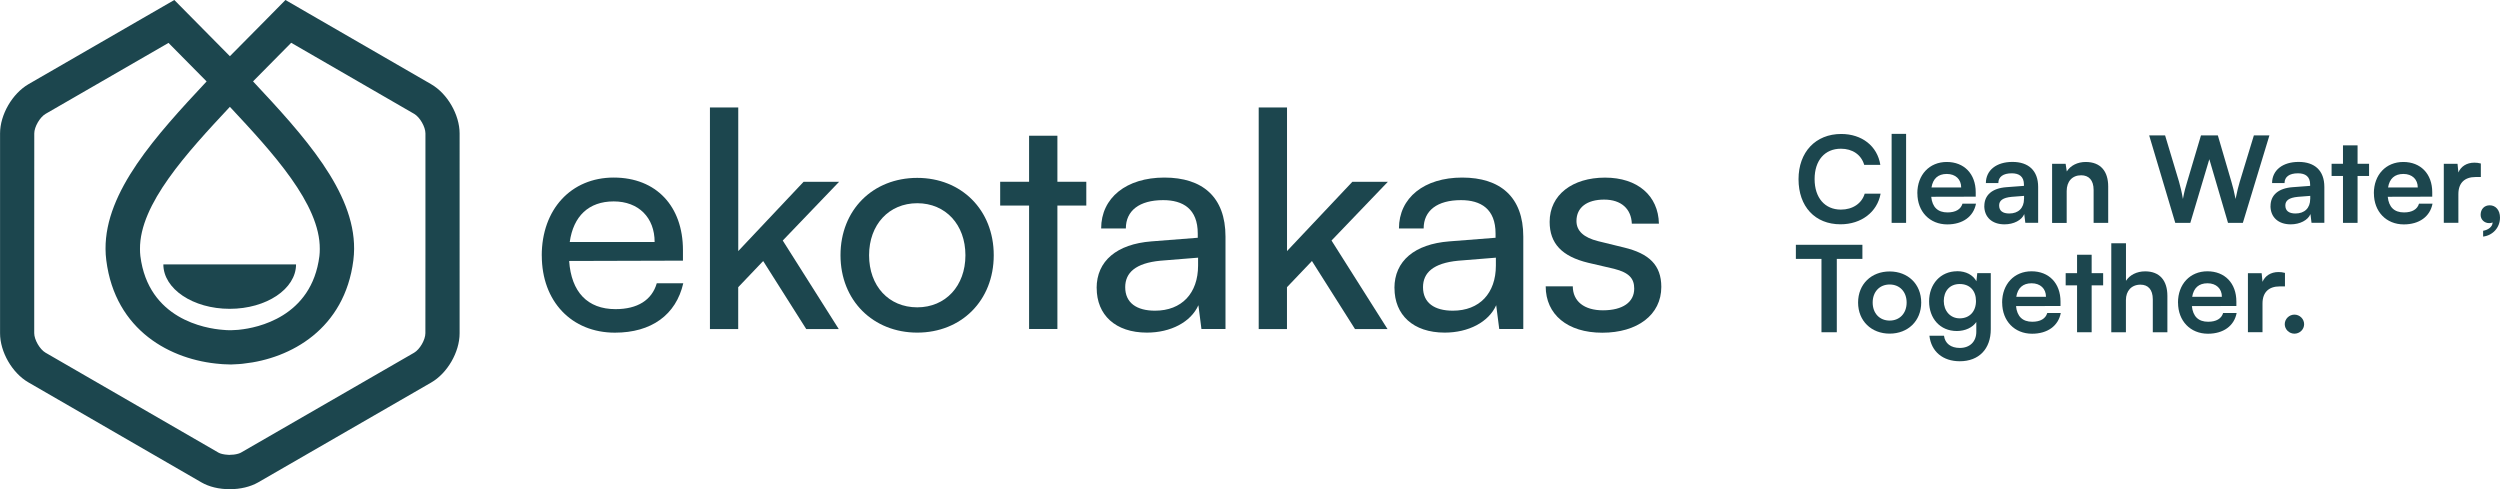 <svg xmlns="http://www.w3.org/2000/svg" id="Layer_2" data-name="Layer 2" viewBox="0 0 469.69 91.9"><defs><style>      .cls-1 {        fill: #1c464e;      }    </style></defs><g id="Layer_1-2" data-name="Layer 1"><g><path class="cls-1" d="M337.9,33.67c0-5.1,3.21-8.5,8.02-8.5,3.89,0,6.79,2.27,7.35,5.8h-3.03c-.56-1.91-2.2-3.03-4.38-3.03-3.03,0-4.94,2.2-4.94,5.71s1.93,5.73,4.94,5.73c2.23,0,3.93-1.17,4.47-2.99h2.99c-.63,3.46-3.64,5.75-7.53,5.75-4.79,0-7.89-3.33-7.89-8.47Z"></path><path class="cls-1" d="M355.39,41.87v-16.72h2.72v16.72h-2.72Z"></path><path class="cls-1" d="M360.22,36.32c0-3.48,2.27-5.89,5.53-5.89s5.44,2.23,5.44,5.69v.83l-8.36.02c.2,1.96,1.24,2.94,3.06,2.94,1.51,0,2.5-.58,2.81-1.64h2.54c-.47,2.43-2.5,3.89-5.39,3.89-3.3,0-5.62-2.4-5.62-5.84ZM362.89,35.22h5.57c0-1.53-1.06-2.54-2.7-2.54s-2.61.88-2.88,2.54Z"></path><path class="cls-1" d="M372.81,38.7c0-2.05,1.48-3.33,4.11-3.53l3.33-.25v-.25c0-1.51-.9-2.11-2.29-2.11-1.62,0-2.52.67-2.52,1.84h-2.34c0-2.41,1.98-3.98,4.99-3.98s4.83,1.62,4.83,4.7v6.74h-2.41l-.2-1.64c-.47,1.15-1.98,1.93-3.71,1.93-2.36,0-3.8-1.37-3.8-3.46ZM380.27,37.38v-.58l-2.32.18c-1.71.16-2.36.72-2.36,1.62,0,1.01.67,1.51,1.91,1.51,1.69,0,2.76-1.01,2.76-2.72Z"></path><path class="cls-1" d="M385.54,41.87v-11.1h2.54l.22,1.44c.7-1.12,2.04-1.78,3.55-1.78,2.79,0,4.23,1.73,4.23,4.61v6.83h-2.74v-6.18c0-1.87-.92-2.76-2.34-2.76-1.69,0-2.72,1.17-2.72,2.97v5.98h-2.74Z"></path><path class="cls-1" d="M403.78,25.44h2.99l2.61,8.68c.25.9.49,1.82.74,3.26.27-1.46.52-2.32.81-3.26l2.58-8.68h3.17l2.54,8.68c.27.92.52,1.87.79,3.26.31-1.53.54-2.41.79-3.24l2.65-8.7h2.92l-4.99,16.43h-2.79l-3.51-11.96-3.57,11.96h-2.83l-4.9-16.43Z"></path><path class="cls-1" d="M426.58,38.7c0-2.05,1.48-3.33,4.11-3.53l3.33-.25v-.25c0-1.51-.9-2.11-2.29-2.11-1.62,0-2.52.67-2.52,1.84h-2.34c0-2.41,1.98-3.98,4.99-3.98s4.83,1.62,4.83,4.7v6.74h-2.41l-.2-1.64c-.47,1.15-1.98,1.93-3.71,1.93-2.36,0-3.8-1.37-3.8-3.46ZM434.04,37.38v-.58l-2.32.18c-1.71.16-2.36.72-2.36,1.62,0,1.01.67,1.51,1.91,1.51,1.69,0,2.76-1.01,2.76-2.72Z"></path><path class="cls-1" d="M440.19,41.87v-8.81h-2.14v-2.29h2.14v-3.46h2.74v3.46h2.16v2.29h-2.16v8.81h-2.74Z"></path><path class="cls-1" d="M445.99,36.32c0-3.48,2.27-5.89,5.53-5.89s5.44,2.23,5.44,5.69v.83l-8.36.02c.2,1.96,1.24,2.94,3.06,2.94,1.51,0,2.5-.58,2.81-1.64h2.54c-.47,2.43-2.5,3.89-5.39,3.89-3.3,0-5.62-2.4-5.62-5.84ZM448.67,35.22h5.57c0-1.53-1.06-2.54-2.7-2.54s-2.61.88-2.88,2.54Z"></path><path class="cls-1" d="M466.09,33.26h-1.01c-1.98,0-3.21,1.06-3.21,3.21v5.39h-2.74v-11.08h2.58l.16,1.62c.47-1.1,1.53-1.84,3.01-1.84.38,0,.76.04,1.21.16v2.54Z"></path><path class="cls-1" d="M466.52,44.46v-1.1c1.01-.18,1.78-.79,1.78-1.57-.18.09-.38.13-.65.13-.88,0-1.6-.65-1.6-1.55,0-1.08.7-1.8,1.71-1.8,1.12,0,1.93.92,1.93,2.31,0,1.87-1.35,3.35-3.17,3.57Z"></path><path class="cls-1" d="M337.4,45.99h12.5v2.65h-4.81v13.78h-2.88v-13.78h-4.81v-2.65Z"></path><path class="cls-1" d="M355.02,51c3.44,0,5.93,2.38,5.93,5.84s-2.5,5.84-5.93,5.84-5.93-2.38-5.93-5.84,2.49-5.84,5.93-5.84ZM355.02,60.23c1.89,0,3.19-1.37,3.19-3.39s-1.3-3.39-3.19-3.39-3.19,1.37-3.19,3.39,1.3,3.39,3.19,3.39Z"></path><path class="cls-1" d="M367.7,50.95c1.66,0,2.97.7,3.62,1.89l.16-1.53h2.54v10.54c0,3.71-2.23,6.02-5.82,6.02-3.19,0-5.37-1.82-5.71-4.79h2.74c.18,1.44,1.28,2.29,2.97,2.29,1.89,0,3.1-1.19,3.1-3.03v-1.84c-.7,1.03-2.07,1.69-3.66,1.69-3.15,0-5.21-2.36-5.21-5.57s2.11-5.66,5.28-5.66ZM368.18,59.81c1.89,0,3.06-1.33,3.06-3.26s-1.15-3.19-3.06-3.19-2.99,1.37-2.99,3.19,1.19,3.26,2.99,3.26Z"></path><path class="cls-1" d="M376.15,56.86c0-3.48,2.27-5.89,5.53-5.89s5.44,2.23,5.44,5.69v.83l-8.36.02c.2,1.96,1.24,2.94,3.06,2.94,1.51,0,2.5-.58,2.81-1.64h2.54c-.47,2.43-2.5,3.89-5.39,3.89-3.3,0-5.62-2.4-5.62-5.84ZM378.82,55.76h5.57c0-1.53-1.06-2.54-2.7-2.54s-2.61.88-2.88,2.54Z"></path><path class="cls-1" d="M390.23,62.42v-8.81h-2.14v-2.29h2.14v-3.46h2.74v3.46h2.16v2.29h-2.16v8.81h-2.74Z"></path><path class="cls-1" d="M396.66,62.42v-16.72h2.76v7.06c.7-1.08,2-1.78,3.6-1.78,2.74,0,4.18,1.73,4.18,4.61v6.83h-2.74v-6.18c0-1.87-.92-2.76-2.31-2.76-1.73,0-2.74,1.21-2.74,2.88v6.07h-2.74Z"></path><path class="cls-1" d="M409.19,56.86c0-3.48,2.27-5.89,5.53-5.89s5.44,2.23,5.44,5.69v.83l-8.36.02c.2,1.96,1.24,2.94,3.06,2.94,1.51,0,2.5-.58,2.81-1.64h2.54c-.47,2.43-2.5,3.89-5.39,3.89-3.3,0-5.62-2.4-5.62-5.84ZM411.87,55.76h5.57c0-1.53-1.06-2.54-2.7-2.54s-2.61.88-2.88,2.54Z"></path><path class="cls-1" d="M429.29,53.81h-1.01c-1.98,0-3.21,1.06-3.21,3.21v5.39h-2.74v-11.08h2.58l.16,1.62c.47-1.1,1.53-1.84,3.01-1.84.38,0,.76.04,1.21.16v2.54Z"></path><path class="cls-1" d="M429.25,60.91c0-.99.83-1.8,1.82-1.8s1.82.81,1.82,1.8-.83,1.78-1.82,1.78-1.82-.81-1.82-1.78Z"></path></g><path class="cls-1" d="M81.04,15.84L57.93,2.49l-4.3-2.49-3.49,3.54-6.95,7.02-6.94-7.02L32.75,0l-4.3,2.48L5.36,15.81C2.31,17.58.02,21.54.01,25.05v37.54c-.01,3.51,2.27,7.48,5.31,9.24l32.51,18.79c1.45.84,3.3,1.29,5.34,1.29,2.01,0,3.89-.46,5.31-1.27l32.53-18.77c3.03-1.74,5.34-5.71,5.34-9.24V25.08c0-3.52-2.29-7.49-5.32-9.24M60.08,46.79c0,.44-.02.88-.07,1.31-1.45,11.53-11.8,13.5-14.93,13.83l-.34.04c-.15.01-.49.04-1.31.07h-.36c-.37,0-.88-.04-1.04-.06h-.07s-.09-.01-.09-.01c-3.26-.25-14.01-2.01-15.5-13.87-.06-.43-.06-.87-.07-1.31-.08-8.44,8.83-18.1,16.89-26.72,8.06,8.63,16.97,18.29,16.89,26.72ZM43.18,85.47h-.01c-.11,0-.19-.01-.29-.02-.86-.04-1.51-.22-1.83-.41l-32.5-18.78c-1.07-.62-2.12-2.44-2.12-3.67v-15.8s.01-21.73.01-21.73c0-1.23,1.06-3.05,2.13-3.67l23.09-13.33,7.16,7.24c-9.51,10.17-19.07,20.66-18.99,31.48,0,.7.05,1.41.14,2.12,1.68,13.26,12.18,18.76,21.39,19.48,0,0,.87.09,1.8.09h.41c1.13-.04,1.56-.09,1.83-.11l.34-.04c8.91-.94,19.02-6.53,20.65-19.43.09-.71.13-1.41.14-2.12.08-10.81-9.45-21.29-18.99-31.48l7.17-7.25,23.1,13.35c1.07.62,2.12,2.44,2.12,3.67v21.71s-.01,15.83-.01,15.83c0,1.24-1.05,3.05-2.12,3.67l-32.52,18.76c-.24.14-.72.3-1.36.38-.23.03-.47.04-.74.04Z"></path><path class="cls-1" d="M43.16,58.02c6.89,0,12.46-3.74,12.46-8.35h-24.93c0,4.61,5.58,8.35,12.46,8.35"></path><path class="cls-1" d="M101.78,48.01c0-8.65,5.49-14.65,13.52-14.65s13.01,5.43,13.01,13.63v1.98l-21.38.06c.4,5.83,3.45,9.05,8.71,9.05,4.13,0,6.84-1.7,7.75-4.86h4.98c-1.36,5.94-5.99,9.28-12.84,9.28-8.14,0-13.74-5.88-13.74-14.48ZM107.04,45.47h15.95c0-4.58-3-7.63-7.69-7.63s-7.58,2.77-8.26,7.63Z"></path><path class="cls-1" d="M133.38,61.81V20.19h5.32v26.98l12.27-13.01h6.67l-10.58,11.03,10.52,16.63h-6.11l-8.09-12.78-4.69,4.92v7.86h-5.32Z"></path><path class="cls-1" d="M172.33,33.42c8.26,0,14.37,5.99,14.37,14.53s-6.11,14.54-14.37,14.54-14.42-6-14.42-14.54,6.11-14.53,14.42-14.53ZM172.33,57.74c5.32,0,9.05-4.02,9.05-9.78s-3.73-9.78-9.05-9.78-9.05,4.02-9.05,9.78,3.68,9.78,9.05,9.78Z"></path><path class="cls-1" d="M193.34,61.81v-23.19h-5.43v-4.47h5.43v-8.65h5.32v8.65h5.43v4.47h-5.43v23.19h-5.32Z"></path><path class="cls-1" d="M206.03,54.12c0-5.09,3.79-8.26,10.29-8.77l8.71-.68v-.79c0-4.64-2.77-6.28-6.5-6.28-4.47,0-7.01,1.98-7.01,5.32h-4.64c0-5.77,4.75-9.56,11.88-9.56s11.48,3.62,11.48,11.09v17.36h-4.52l-.57-4.47c-1.41,3.17-5.2,5.15-9.67,5.15-5.94,0-9.44-3.34-9.44-8.37ZM225.09,49.88v-1.47l-7.07.57c-4.69.45-6.62,2.26-6.62,4.98,0,2.94,2.15,4.41,5.6,4.41,5.03,0,8.09-3.28,8.09-8.48Z"></path><path class="cls-1" d="M236.48,61.81V20.19h5.32v26.98l12.27-13.01h6.67l-10.58,11.03,10.52,16.63h-6.11l-8.09-12.78-4.69,4.92v7.86h-5.32Z"></path><path class="cls-1" d="M261.98,54.12c0-5.09,3.79-8.26,10.29-8.77l8.71-.68v-.79c0-4.64-2.77-6.28-6.5-6.28-4.47,0-7.01,1.98-7.01,5.32h-4.64c0-5.77,4.75-9.56,11.88-9.56s11.48,3.62,11.48,11.09v17.36h-4.52l-.57-4.47c-1.41,3.17-5.2,5.15-9.67,5.15-5.94,0-9.44-3.34-9.44-8.37ZM281.04,49.88v-1.47l-7.07.57c-4.69.45-6.62,2.26-6.62,4.98,0,2.94,2.15,4.41,5.6,4.41,5.03,0,8.09-3.28,8.09-8.48Z"></path><path class="cls-1" d="M295.49,53.78c0,2.83,2.15,4.52,5.66,4.52,3.73,0,5.88-1.53,5.88-4.07,0-1.87-.9-3-3.79-3.73l-4.86-1.13c-4.92-1.19-7.24-3.62-7.24-7.69,0-5.09,4.3-8.31,10.41-8.31s10.01,3.39,10.12,8.65h-5.09c-.11-2.77-1.98-4.52-5.2-4.52s-5.2,1.47-5.2,4.02c0,1.87,1.36,3.11,4.07,3.79l4.86,1.19c4.69,1.13,7.01,3.28,7.01,7.41,0,5.26-4.52,8.6-11.09,8.6s-10.63-3.45-10.63-8.71h5.09Z"></path></g></svg>